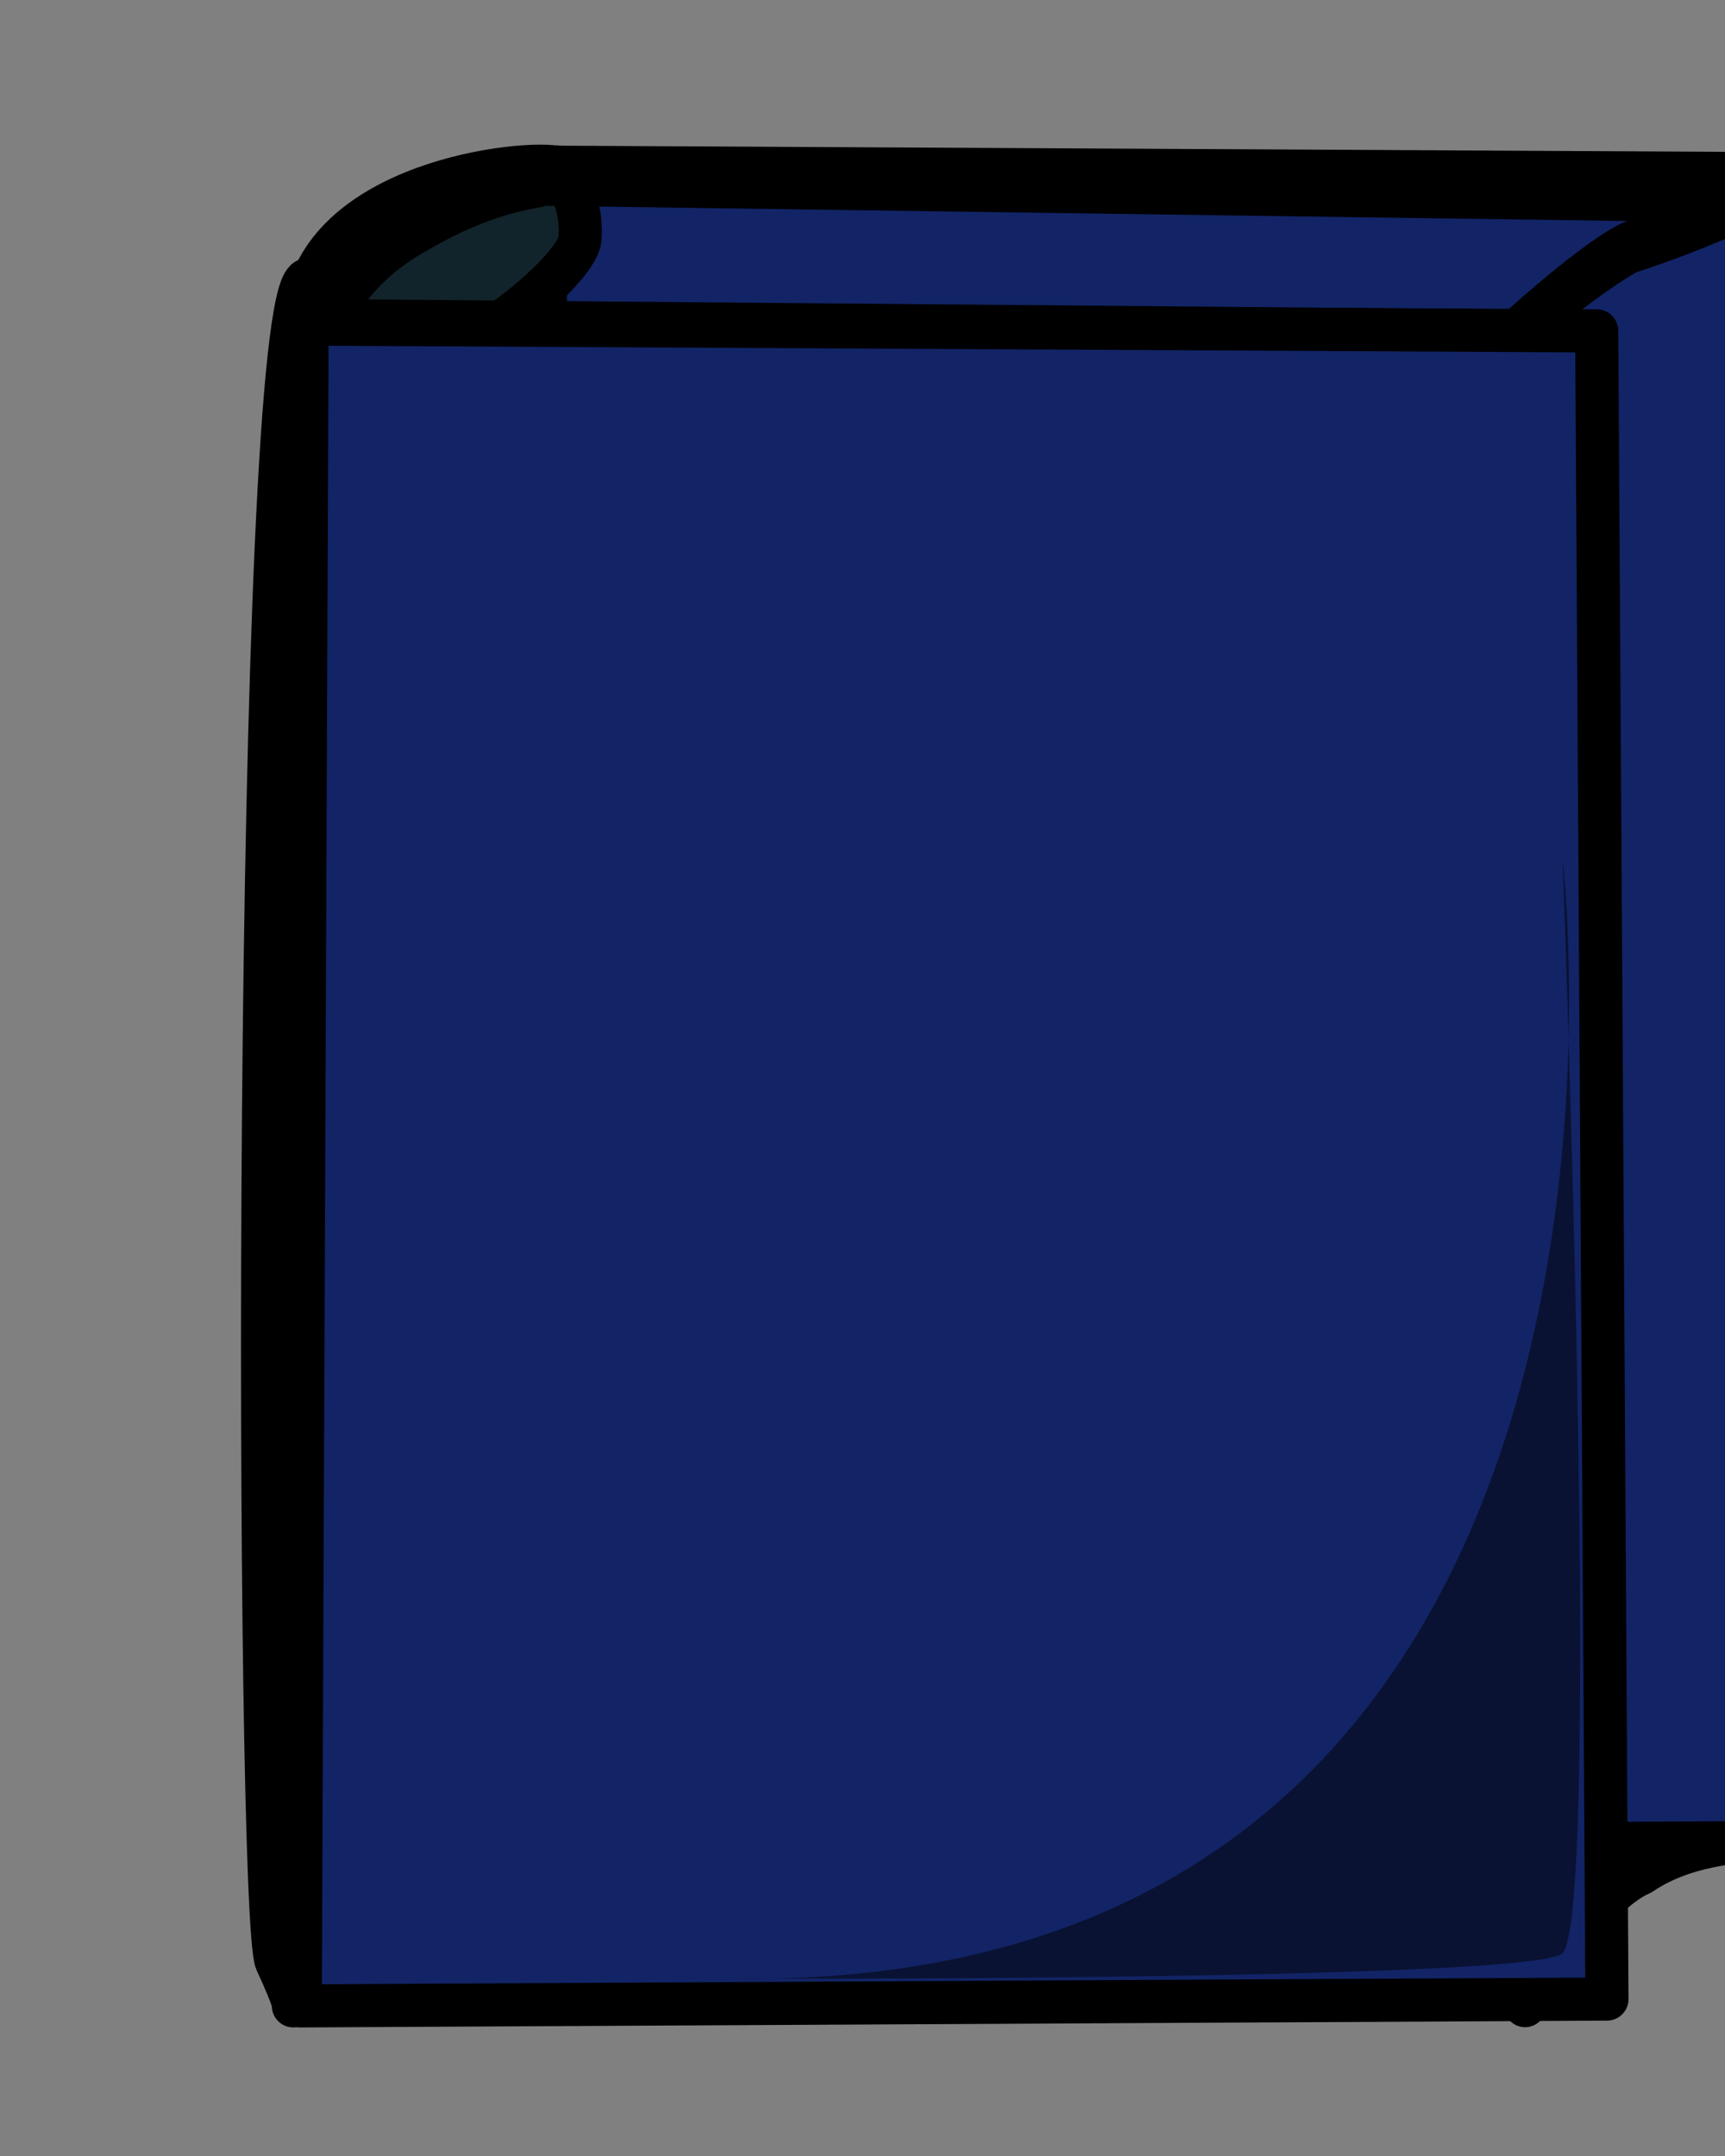 <?xml version="1.0" encoding="UTF-8" standalone="no"?>
<!DOCTYPE svg PUBLIC "-//W3C//DTD SVG 20010904//EN" "http://www.w3.org/TR/2001/REC-SVG-20010904/DTD/svg10.dtd">
<!-- Created with Sodipodi ("http://www.sodipodi.com/") -->
<svg id="svg548" inkscape:version="0.38.1" sodipodi:docbase="/var/www/html/svg_gallery/svg/office" sodipodi:docname="book_01.svg" sodipodi:version="0.32" width="100%"  height="100%" viewBox="0 0 400 500" xmlns="http://www.w3.org/2000/svg" xmlns:inkscape="http://www.inkscape.org/namespaces/inkscape" xmlns:sodipodi="http://sodipodi.sourceforge.net/DTD/sodipodi-0.dtd" xmlns:xlink="http://www.w3.org/1999/xlink">
  <rect x="0" y="0" width="400" height="500" fill="#808080" stroke="none"/>
  <defs id="defs550">
    <linearGradient id="linearGradient650">
      <stop id="stop651" offset="0" style="stop-color: rgb(0, 0, 0); stop-opacity: 1;"/>
      <stop id="stop652" offset="1" style="stop-color: rgb(255, 255, 255); stop-opacity: 1;"/>
    </linearGradient>
    <linearGradient gradientUnits="objectBoundingBox" id="linearGradient653" spreadMethod="repeat" x1="0.508" x2="0.508" xlink:href="#linearGradient650" y1="1.077" y2="1.038"/>
    <linearGradient gradientUnits="objectBoundingBox" id="linearGradient654" spreadMethod="repeat" x1="1.222" x2="1.167" xlink:href="#linearGradient650" y1="0.461" y2="0.461"/>
  </defs>
  <sodipodi:namedview id="base" inkscape:cx="200.00000" inkscape:cy="191.79355" inkscape:window-height="500" inkscape:window-width="640" inkscape:window-x="0" inkscape:window-y="24" inkscape:zoom="0.90750000" showgrid="true"/>
  <g id="g845">
    <path d="M 71.203 75.158 L 370.253 76.74 L 372.627 463.608 L 69.62 465.19 L 71.203 75.158 z " id="path645" style="fill: rgb(18, 36, 102); fill-rule: evenodd; stroke: rgb(0, 0, 0); stroke-width: 10; stroke-linejoin: round; stroke-opacity: 1; stroke-dasharray: none;" transform="translate(55.38, -36.392)"/>
    <path d="M 128.956 38.766 C 118.671 37.183 70.411 43.513 70.411 75.949 C 79.114 107.595 133.703 65.665 134.494 55.38 C 135.285 45.095 128.956 37.975 128.956 38.766 z " id="path646" sodipodi:nodetypes="cccc" style="fill: rgb(18, 36, 43); fill-rule: evenodd; stroke: rgb(0, 0, 0); stroke-width: 10; stroke-linejoin: round; stroke-opacity: 1; stroke-dasharray: none;"/>
    <path d="M 71.203 64.873 C 58.544 69.62 59.336 444.62 64.082 454.905 C 68.829 465.19 68.038 465.19 68.038 465.19 L 71.203 74.367 L 71.203 64.873 z " id="path647" sodipodi:nodetypes="ccccc" style="fill: rgb(18, 36, 102); fill-rule: evenodd; stroke: rgb(0, 0, 0); stroke-width: 10; stroke-linejoin: round; stroke-opacity: 1; stroke-dasharray: none;"/>
    <path d="M 125.791 42.721 L 407.437 46.677 C 407.437 46.677 392.406 53.797 377.373 58.544 C 366.297 64.873 352.057 77.532 352.057 76.74 L 76.74 74.367 C 76.74 74.367 80.696 62.5 96.519 53.797 C 113.924 43.513 125 43.513 125.791 42.721 z " id="path648" sodipodi:nodetypes="ccccccc" style="fill: url(#linearGradient653) rgb(0, 0, 0); fill-rule: evenodd; stroke: rgb(0, 0, 0); stroke-width: 10; stroke-linejoin: round; stroke-opacity: 1; stroke-dasharray: none;"/>
    <path d="M 408.228 45.886 L 408.228 419.304 C 407.437 420.095 392.405 419.304 380.538 427.216 C 369.462 431.962 357.595 451.741 353.639 457.279 L 352.848 75.158 C 352.848 75.158 374.209 56.171 380.538 55.38 C 386.867 54.589 409.02 45.886 408.228 45.886 z " id="path649" sodipodi:nodetypes="ccccccc" style="fill: url(#linearGradient654) rgb(0, 0, 0); fill-rule: evenodd; stroke: rgb(0, 0, 0); stroke-width: 9.905; stroke-linejoin: round; stroke-opacity: 1; stroke-dasharray: none;" transform="matrix(1, 0, 0, 1.019, 0, -0.882)"/>
    <path d="M 71.203 75.158 L 370.253 76.74 L 372.627 463.608 L 69.62 465.19 L 71.203 75.158 z " id="path644" style="fill: rgb(18, 36, 102); fill-rule: evenodd; stroke: rgb(0, 0, 0); stroke-width: 10; stroke-linejoin: round; stroke-opacity: 1; stroke-dasharray: none;"/>
    <path d="M 167.721,458.861 C 167.721,458.861 352.643,459.475 362.137,453.146 C 371.631,446.817 362.342,199.367 362.342,199.367 C 362.342,199.367 393.987,463.608 167.721,458.861 z " id="path767" sodipodi:nodetypes="cccc" style="fill-opacity: 0.498; fill-rule: evenodd; stroke-width: 10; stroke-linejoin: round; stroke: none; stroke-opacity: 1; stroke-dasharray: none;"/>
  </g>
</svg>
